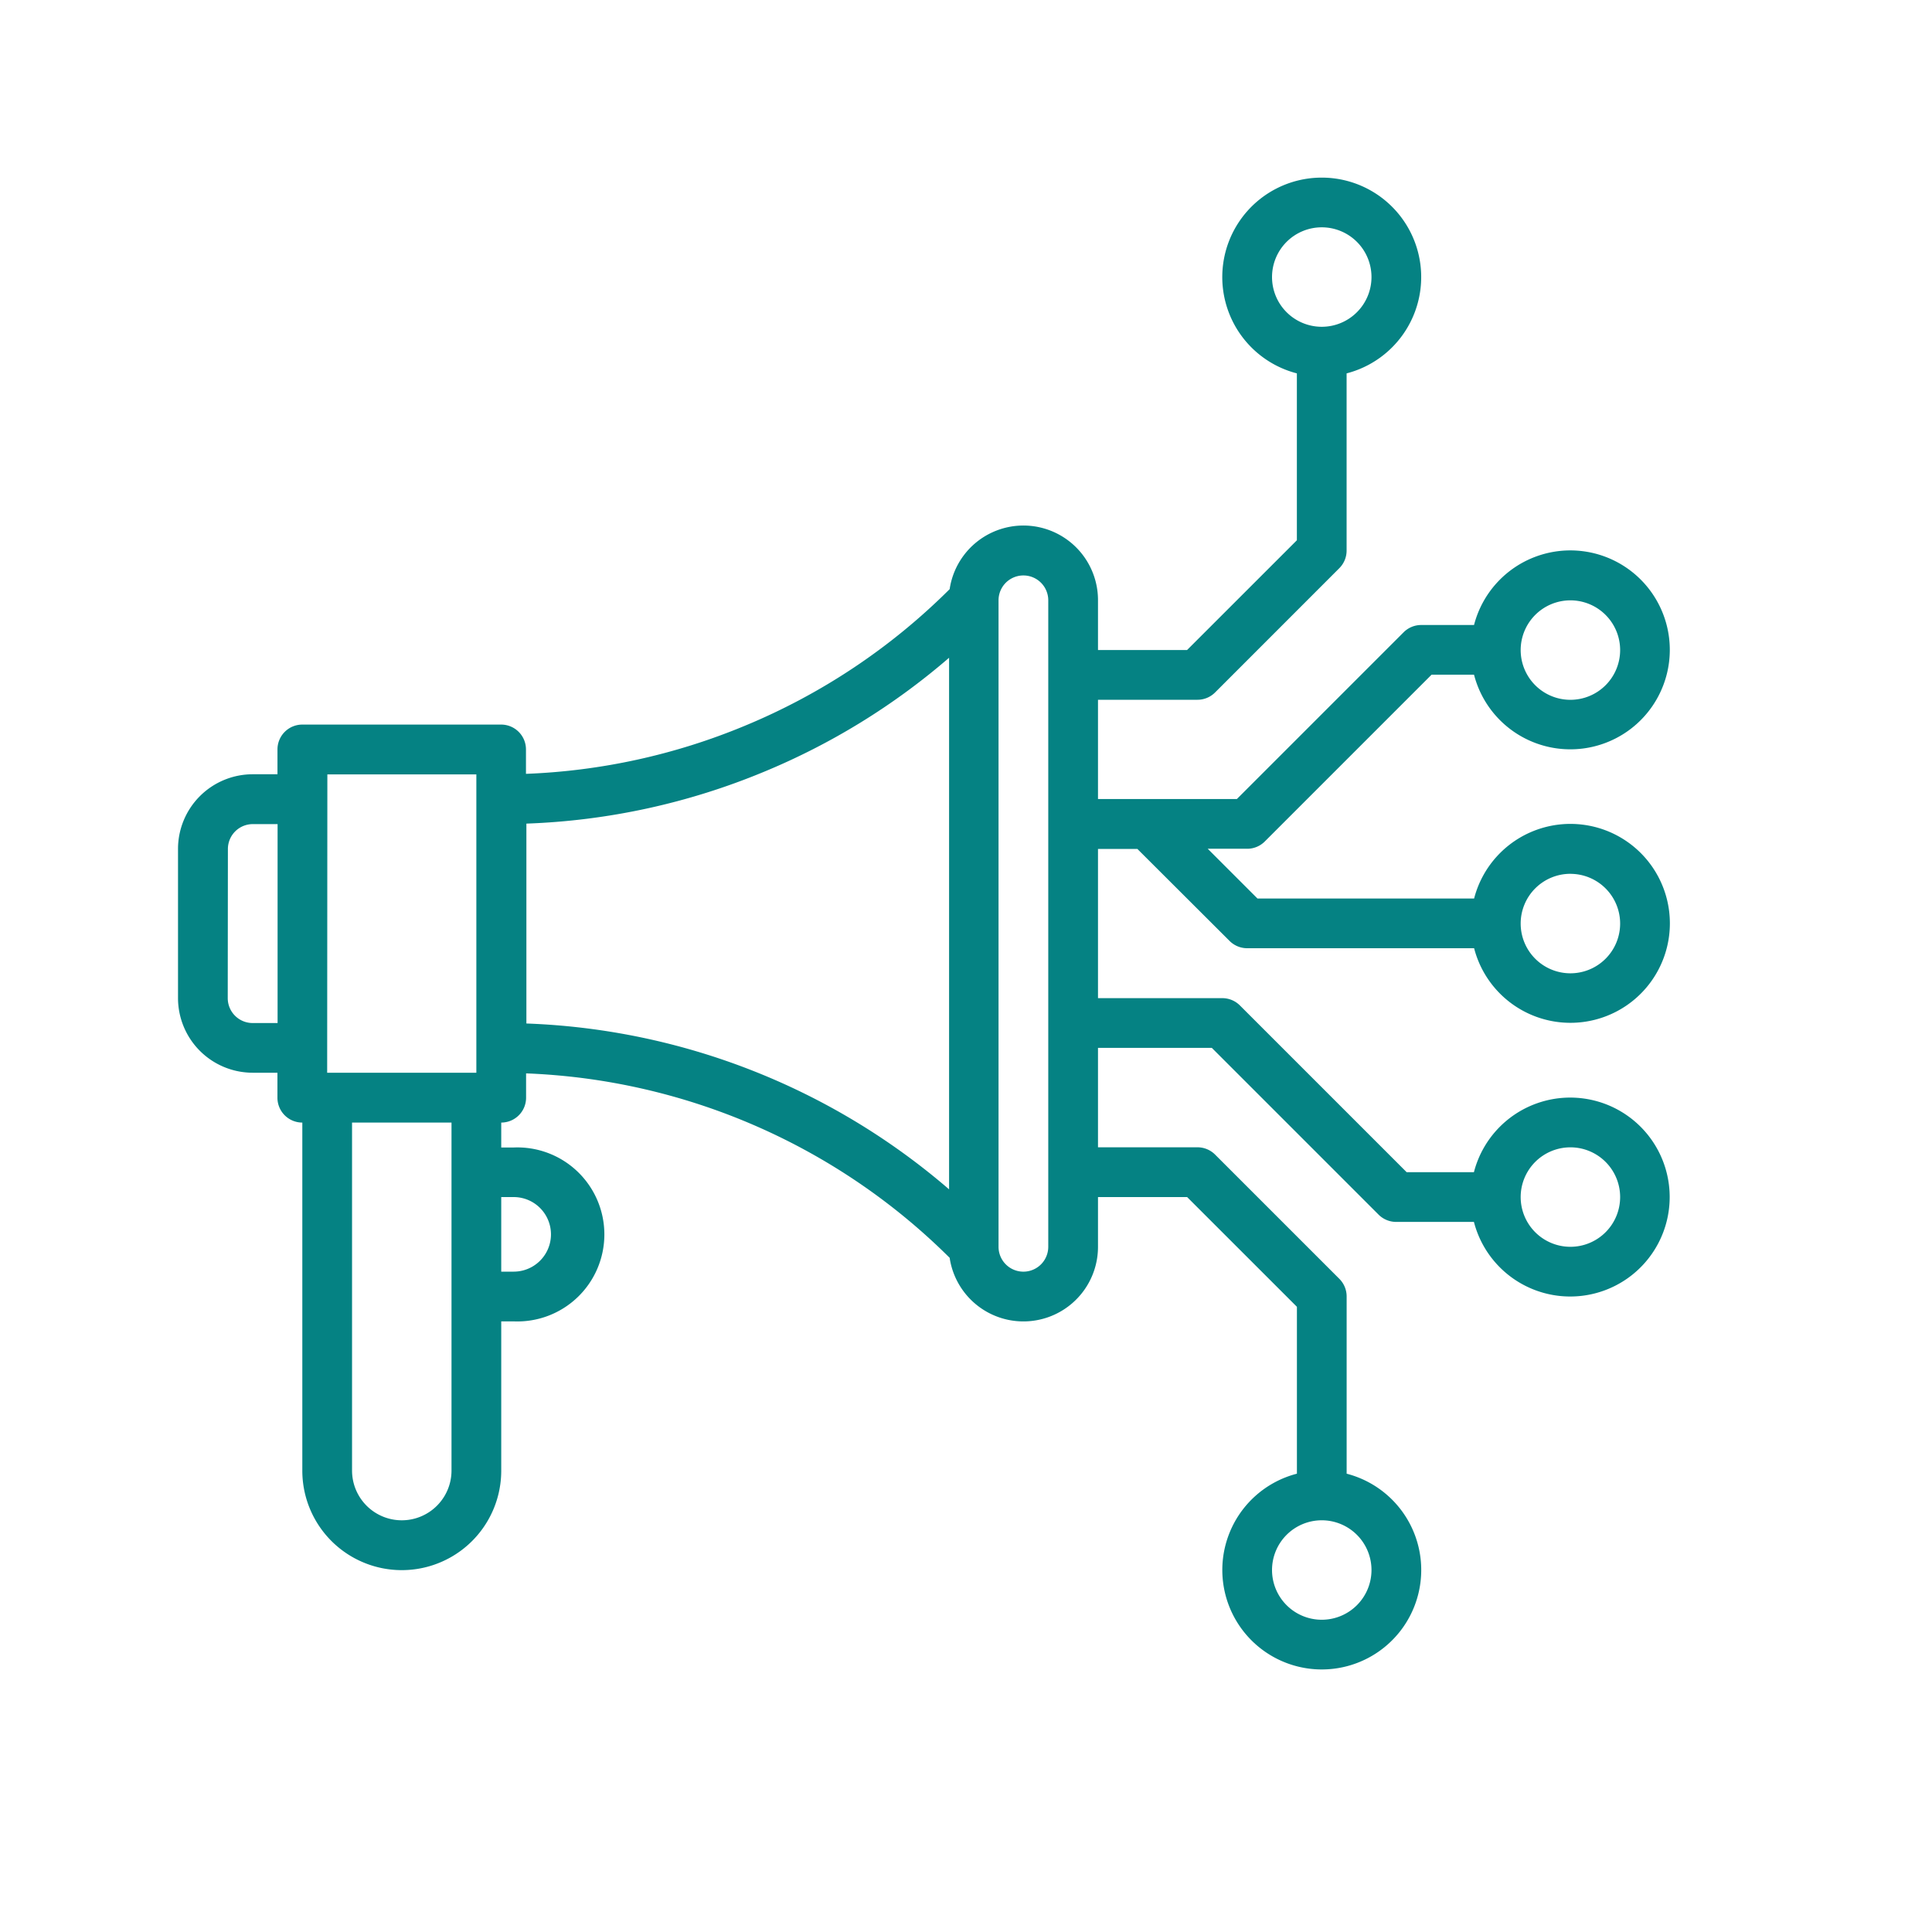 <svg xmlns="http://www.w3.org/2000/svg" xmlns:xlink="http://www.w3.org/1999/xlink" width="50" height="50" viewBox="0 0 50 50">
  <defs>
    <clipPath id="clip-path">
      <rect id="Rectangle_70" data-name="Rectangle 70" width="50" height="50" transform="translate(504 71)" fill="#058283" stroke="#707070" stroke-width="1"/>
    </clipPath>
  </defs>
  <g id="Mask_Group_11" data-name="Mask Group 11" transform="translate(-504 -71)" clip-path="url(#clip-path)">
    <g id="noun_marketing_ai_3021994" data-name="noun_marketing ai_3021994" transform="translate(505.062 69.052)">
      <path id="Path_214" data-name="Path 214" d="M3.475,24.71h.643v.643A.643.643,0,0,0,4.762,26v9.009a2.574,2.574,0,0,0,5.148,0V31.145h.322a2.252,2.252,0,1,0,0-4.5H9.91V26a.643.643,0,0,0,.643-.643v-.63A16.434,16.434,0,0,1,21.515,29.5a1.93,1.93,0,0,0,3.839-.289V27.928h2.307l2.841,2.84v4.319a2.574,2.574,0,1,0,1.287,0V30.5a.644.644,0,0,0-.188-.455l-3.217-3.217a.644.644,0,0,0-.455-.188H25.354V24.067H28.3l4.316,4.316a.644.644,0,0,0,.455.188h2.012a2.574,2.574,0,1,0,0-1.287H33.342l-4.316-4.316a.644.644,0,0,0-.455-.188H25.354V18.919h1.02L28.76,21.3a.644.644,0,0,0,.455.188h5.873a2.574,2.574,0,1,0,0-1.287H29.481l-1.287-1.287h1.021a.644.644,0,0,0,.455-.188l4.316-4.316h1.1a2.574,2.574,0,1,0,0-1.287H33.719a.644.644,0,0,0-.455.188l-4.316,4.316H25.354V15.058h2.574a.644.644,0,0,0,.455-.188L31.6,11.652a.643.643,0,0,0,.188-.455V6.611a2.574,2.574,0,1,0-1.287,0V10.93l-2.841,2.84H25.354V12.484a1.93,1.93,0,0,0-3.839-.289A16.363,16.363,0,0,1,16.2,15.737a16.356,16.356,0,0,1-5.65,1.238v-.63A.643.643,0,0,0,9.91,15.7H4.762a.643.643,0,0,0-.643.643v.643H3.475a1.933,1.933,0,0,0-1.93,1.93V22.78a1.933,1.933,0,0,0,1.93,1.93ZM32.432,37.58a1.287,1.287,0,1,1-1.287-1.287,1.287,1.287,0,0,1,1.287,1.287ZM37.58,26.641a1.287,1.287,0,1,1-1.287,1.287,1.287,1.287,0,0,1,1.287-1.287Zm0-7.078a1.287,1.287,0,1,1-1.287,1.287A1.287,1.287,0,0,1,37.58,19.562Zm0-7.078a1.287,1.287,0,1,1-1.287,1.287,1.287,1.287,0,0,1,1.287-1.287ZM29.858,4.118a1.287,1.287,0,1,1,1.287,1.287A1.287,1.287,0,0,1,29.858,4.118ZM10.232,27.928a.965.965,0,0,1,0,1.93H9.91v-1.93ZM8.623,35.006a1.287,1.287,0,0,1-2.574,0V26H8.623ZM22.78,12.484a.643.643,0,1,1,1.287,0V29.215a.643.643,0,0,1-1.287,0ZM16.7,16.926a17.634,17.634,0,0,0,4.8-2.955V27.728a17.727,17.727,0,0,0-10.939-4.292V18.263A17.634,17.634,0,0,0,16.7,16.926Zm-11.29.063H9.266V24.71H5.405Zm-2.574,1.93a.644.644,0,0,1,.643-.643h.643v5.148H3.475a.644.644,0,0,1-.643-.643Z" transform="translate(2 5)" fill="#058283"/>
    </g>
  </g>
</svg>
